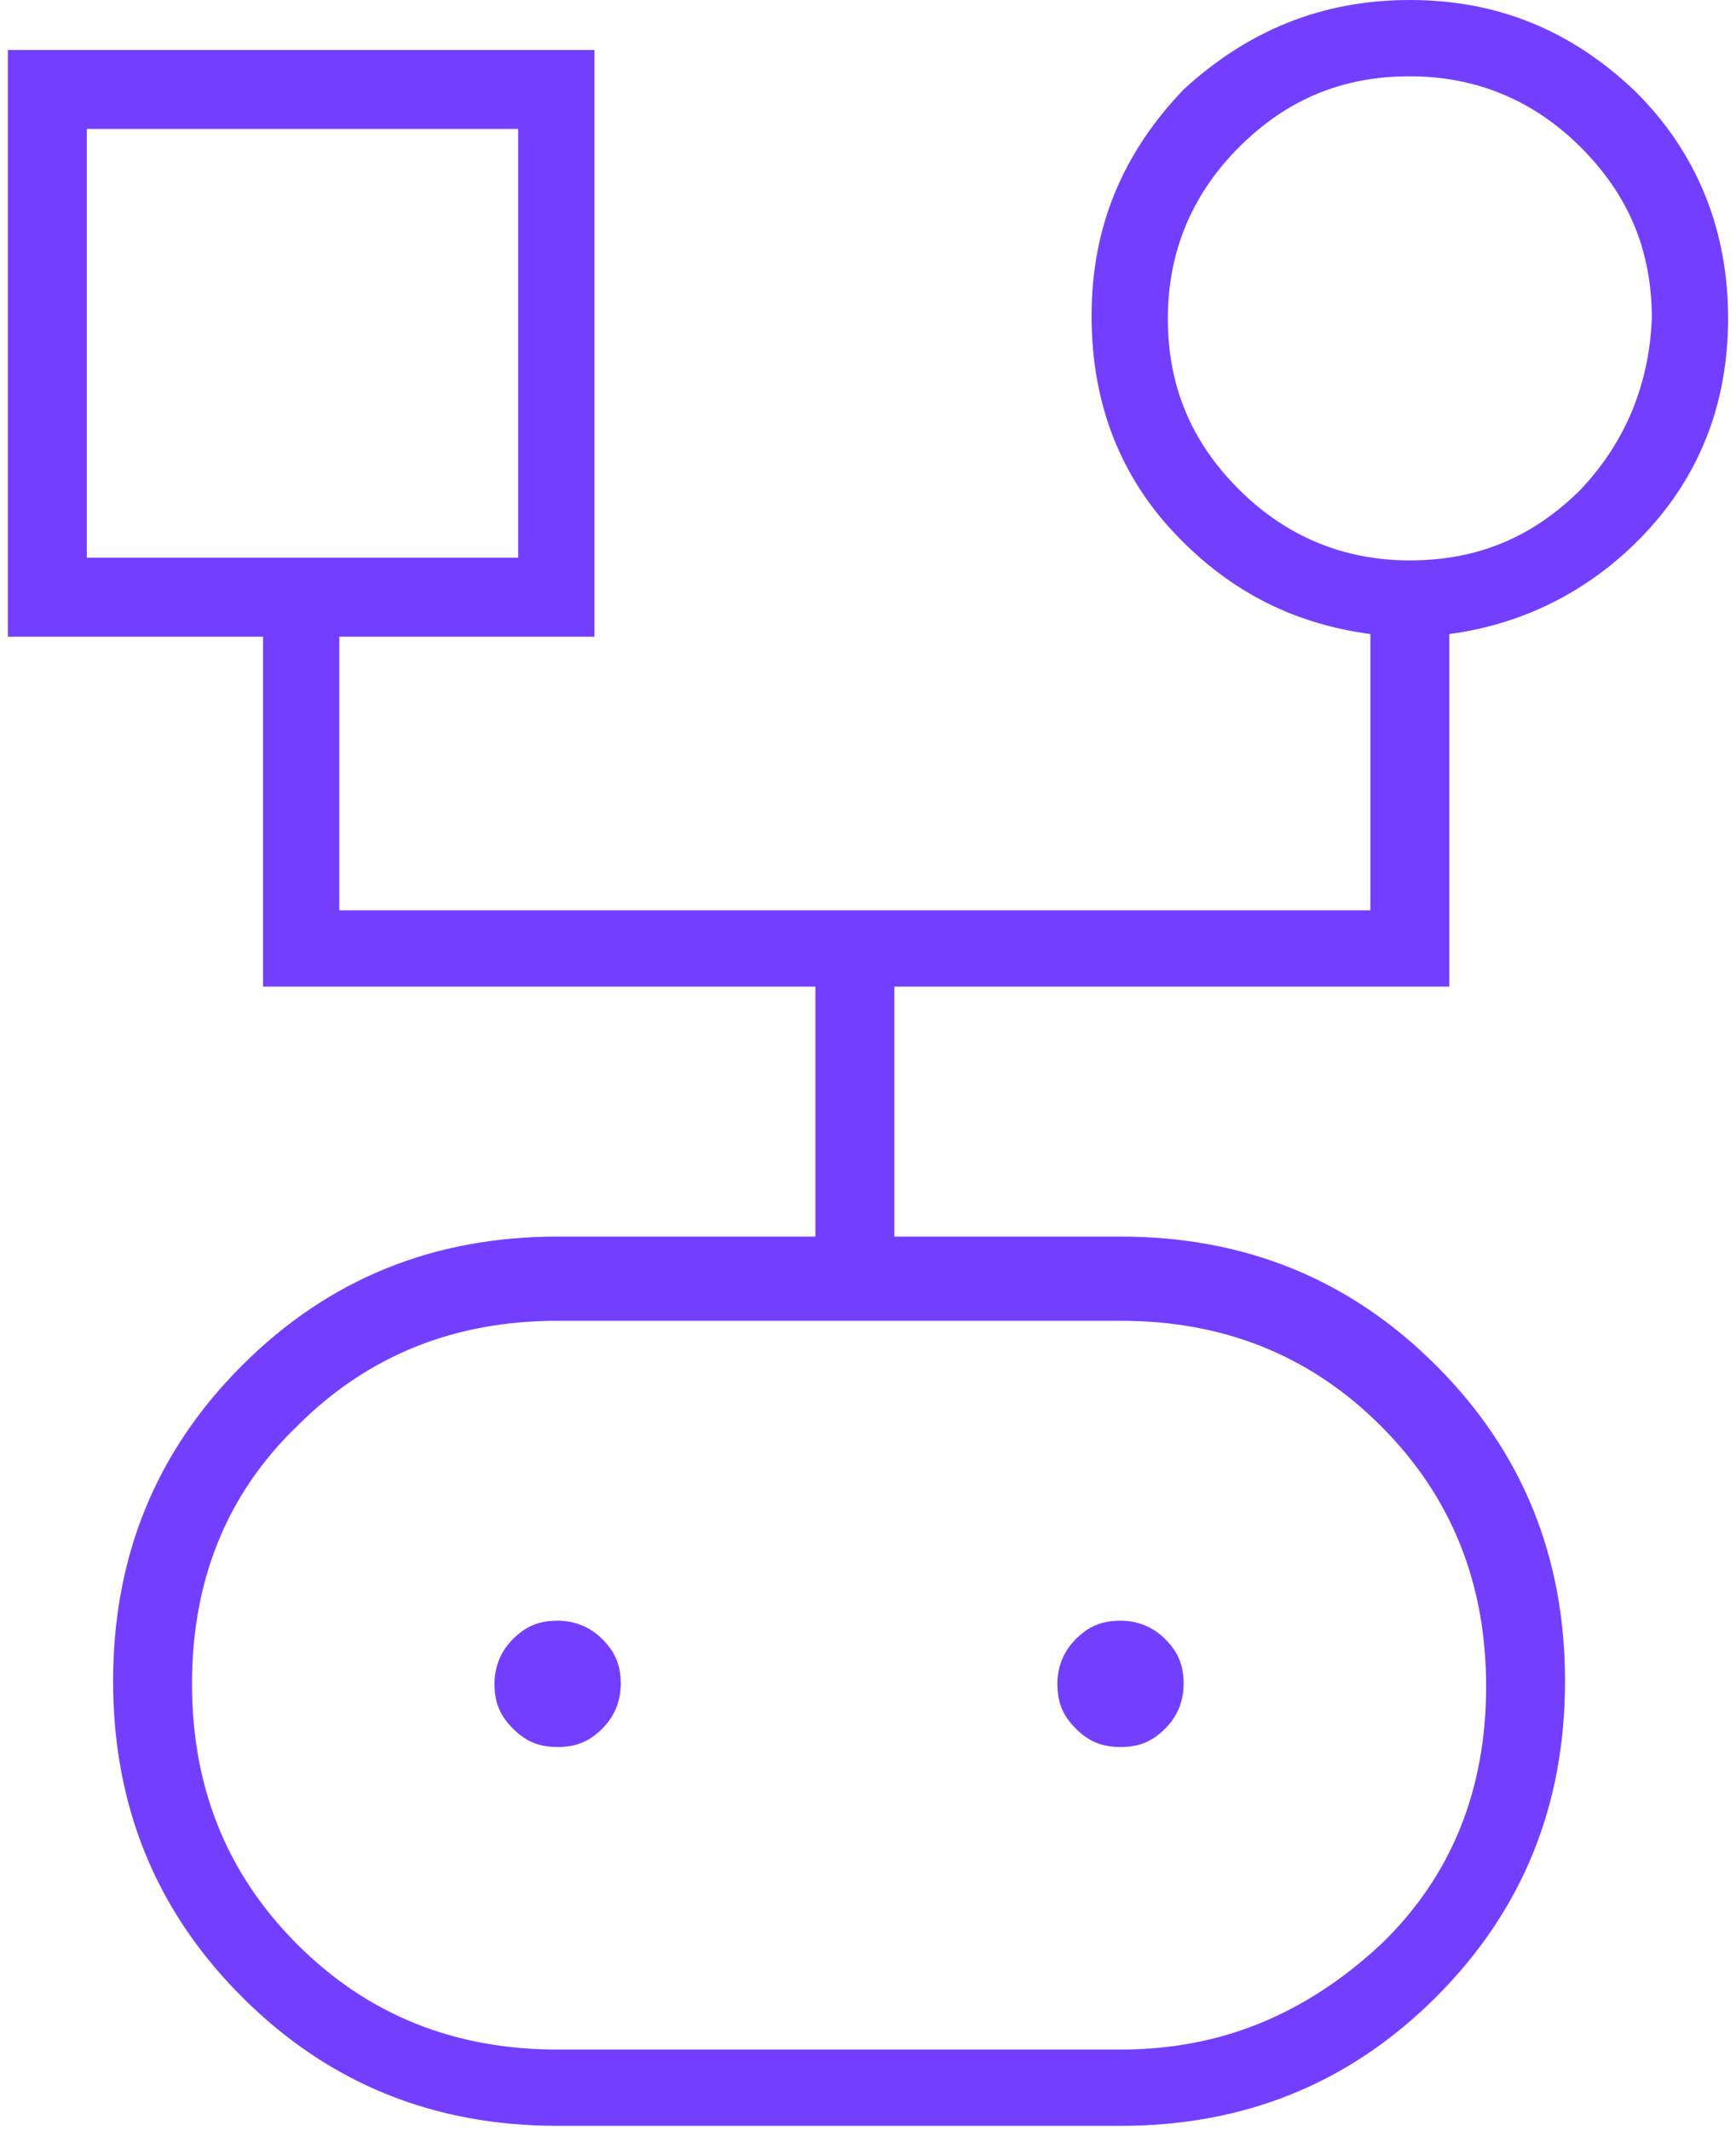 <svg width="66" height="81" viewBox="0 0 66 81" fill="none" xmlns="http://www.w3.org/2000/svg">
<g clip-path="url(#clip0_21_84)">
<path fill-rule="evenodd" clip-rule="evenodd" d="M34 47H42.6C47.3 47 51.3 48.6 54.6 51.9C57.9 55.2 59.5 59.2 59.5 63.9C59.5 68.6 57.9 72.6 54.6 75.9C51.3 79.2 47.3 80.8 42.6 80.8H21.2C16.5 80.8 12.5 79.2 9.2 75.9C5.9 72.6 4.3 68.6 4.3 63.9C4.3 59.2 5.9 55.2 9.2 51.9C12.5 48.6 16.5 47 21.2 47H31V37.5H10V24.2H0.3V1.9H22.6V24.2H12.9V34.6H52.1V24.1C49.1 23.7 46.6 22.4 44.5 20.1C42.5 17.9 41.5 15.2 41.5 12C41.5 8.6 42.7 5.8 45 3.4C47.4 1.2 50.2 0 53.6 0C57 0 59.8 1.2 62.2 3.5C64.5 5.8 65.7 8.7 65.7 12.1C65.7 15.2 64.7 17.9 62.7 20.1C60.7 22.3 58.1 23.7 55.1 24.1V37.5H34V47ZM60.1 18.6C58.3 20.4 56.2 21.3 53.6 21.3C51.1 21.3 48.9 20.4 47.1 18.6C45.3 16.8 44.4 14.7 44.4 12.1C44.4 9.6 45.3 7.4 47.1 5.6C48.9 3.8 51 2.9 53.6 2.9C56.1 2.9 58.3 3.8 60.1 5.6C61.9 7.4 62.8 9.5 62.8 12.1C62.7 14.6 61.8 16.8 60.1 18.6ZM19.6 21.2H3.3V4.9H19.7V21.2H19.6ZM42.6 77.9H21.2C17.3 77.9 14 76.6 11.3 73.9C8.6 71.2 7.3 67.9 7.3 64C7.3 60.1 8.6 56.8 11.3 54.2C14 51.5 17.3 50.2 21.2 50.2H42.6C46.5 50.2 49.8 51.5 52.5 54.2C55.2 56.9 56.5 60.2 56.5 64.1C56.5 68 55.2 71.3 52.5 73.9C49.7 76.5 46.5 77.9 42.6 77.9ZM22.9 65.7C22.4 66.2 21.9 66.4 21.2 66.4C20.5 66.4 20 66.2 19.5 65.7C19 65.2 18.8 64.7 18.8 64C18.8 63.4 19 62.8 19.5 62.3C20 61.8 20.5 61.6 21.2 61.6C21.8 61.6 22.4 61.8 22.9 62.3C23.4 62.8 23.6 63.3 23.6 64C23.6 64.6 23.4 65.2 22.9 65.7ZM44.3 65.7C43.8 66.2 43.3 66.4 42.6 66.4C41.9 66.4 41.4 66.2 40.9 65.7C40.4 65.2 40.2 64.7 40.2 64C40.2 63.4 40.4 62.8 40.9 62.3C41.4 61.8 41.9 61.6 42.6 61.6C43.2 61.6 43.8 61.8 44.3 62.3C44.8 62.8 45 63.3 45 64C45 64.6 44.8 65.2 44.3 65.7Z" fill="#733FFF"/>
</g>
<defs>
<clipPath id="clip0_21_84">
<rect width="66" height="81" fill="white"/>
</clipPath>
</defs>
</svg>
